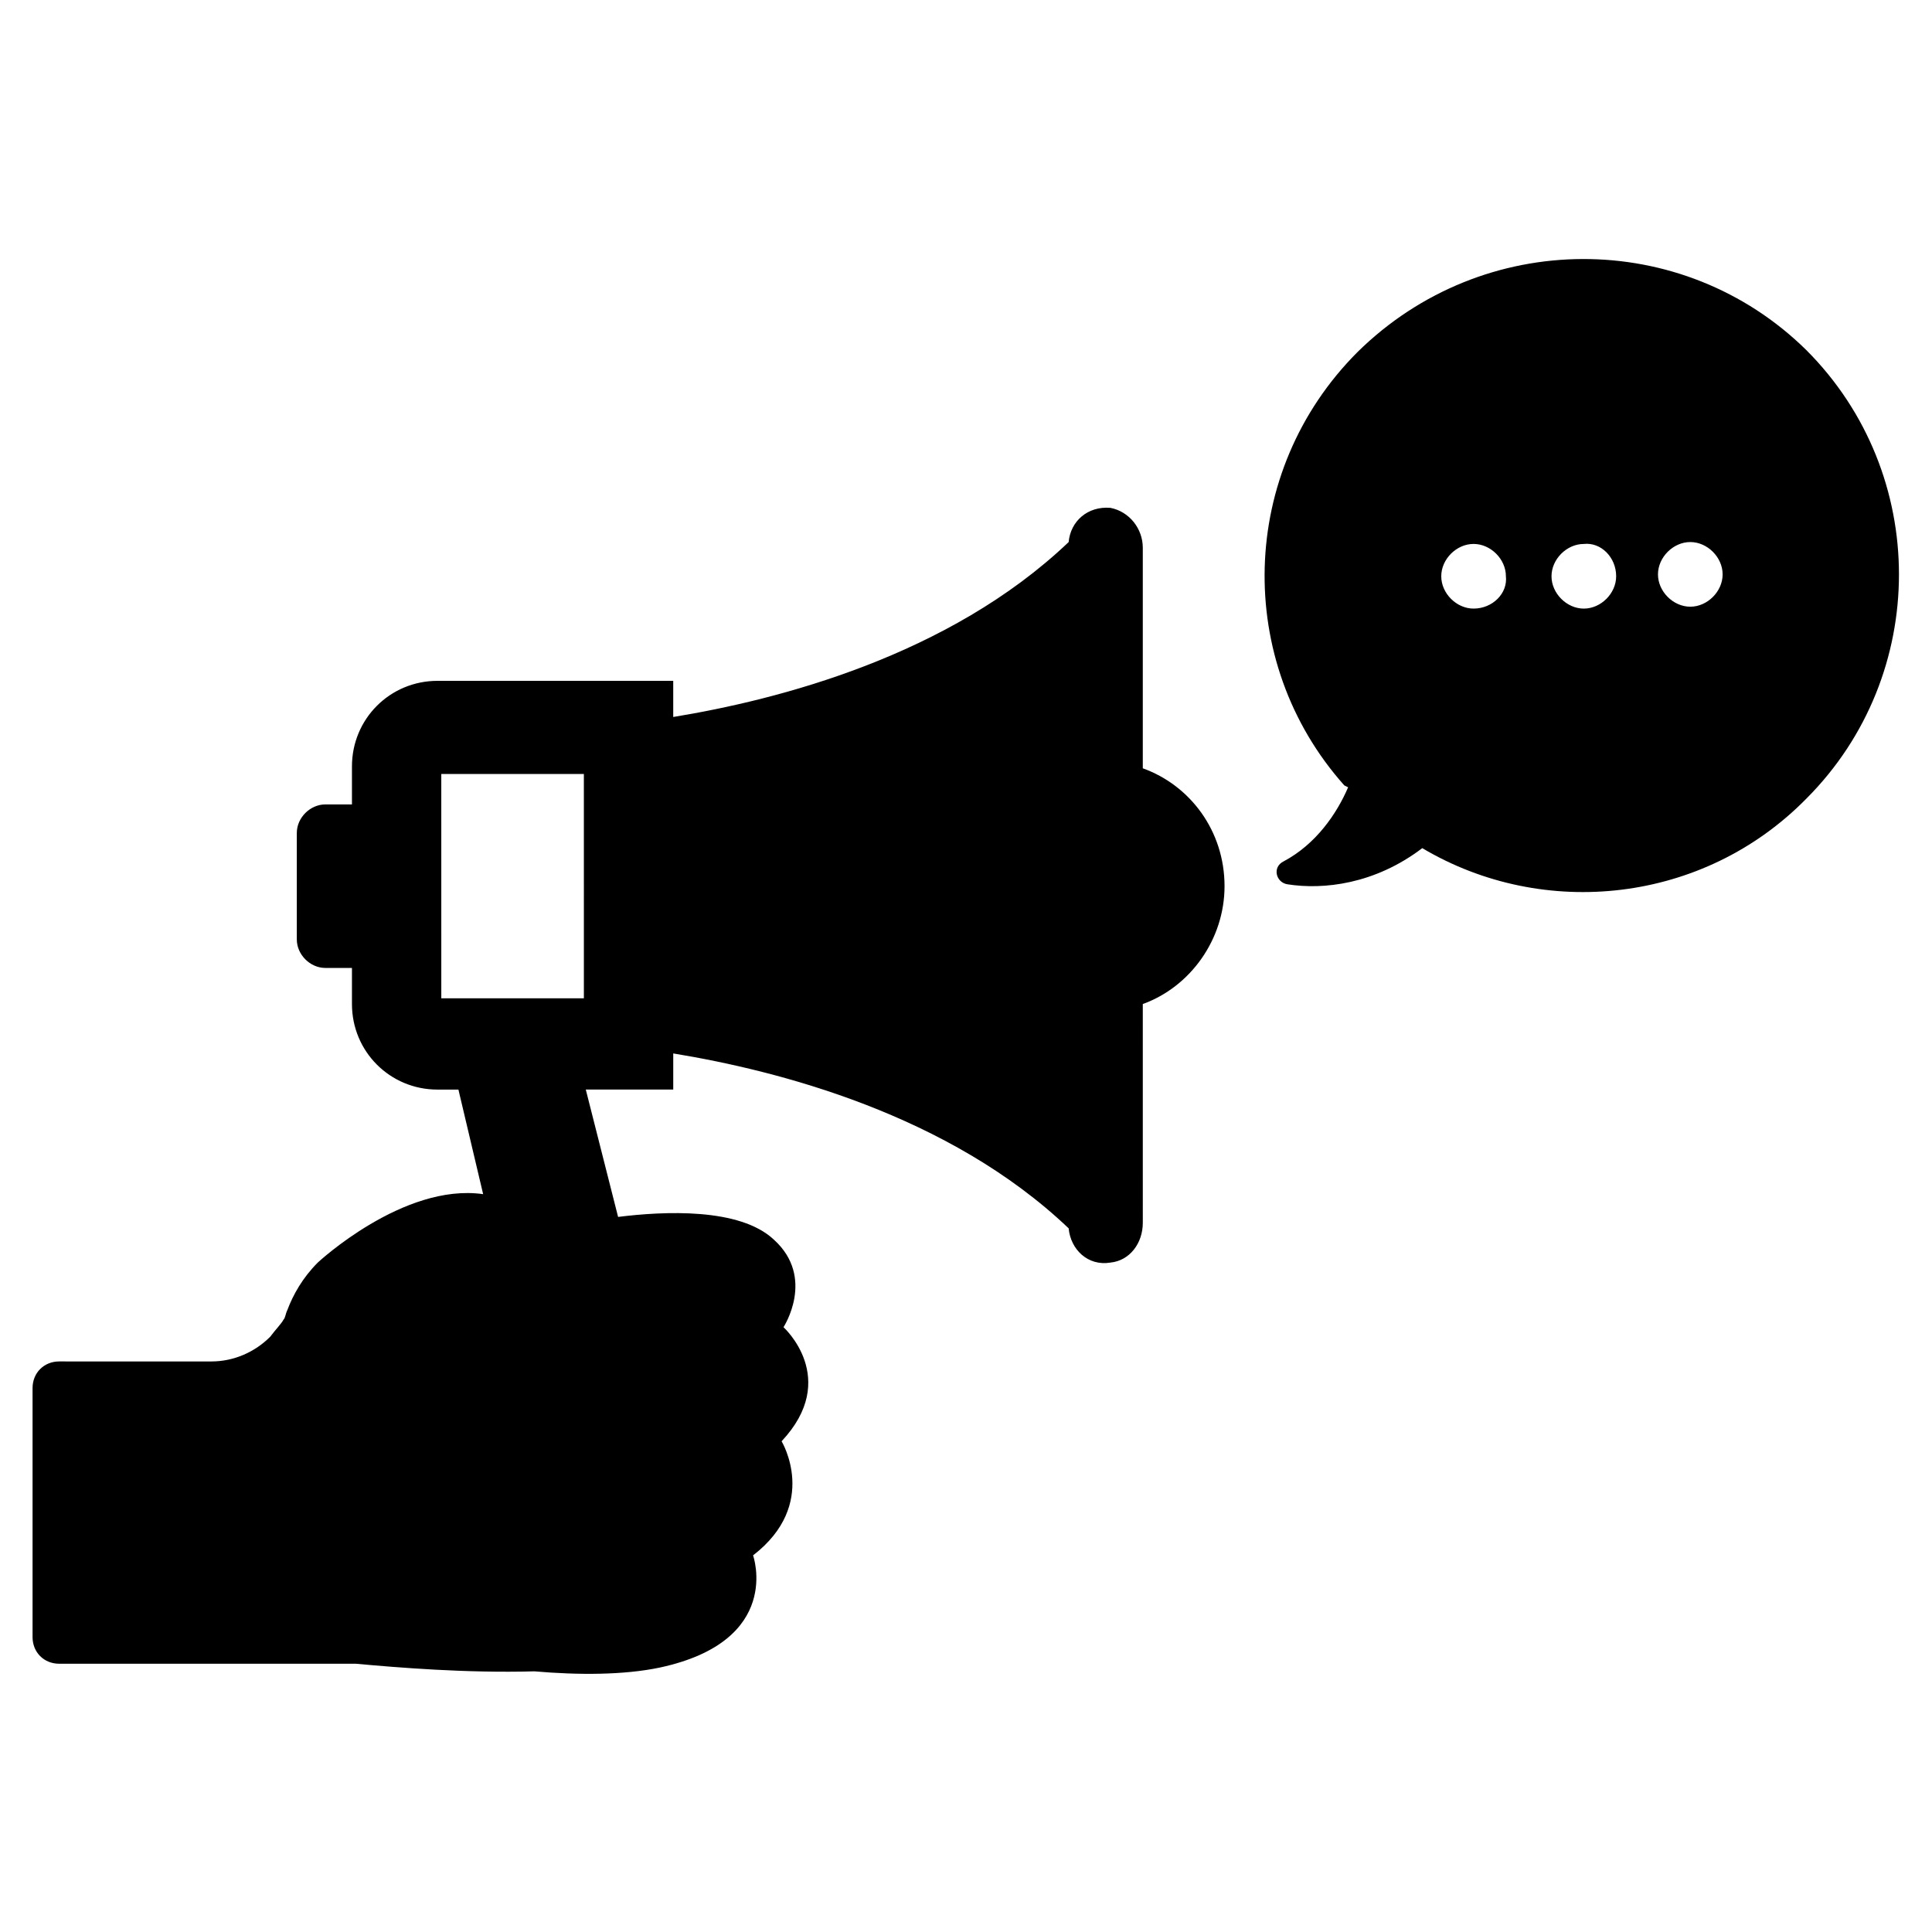 <?xml version="1.0" encoding="UTF-8"?>
<!-- Uploaded to: ICON Repo, www.iconrepo.com, Generator: ICON Repo Mixer Tools -->
<svg fill="#000000" width="800px" height="800px" version="1.1" viewBox="144 144 512 512" xmlns="http://www.w3.org/2000/svg">
 <path d="m351.13 525.95c15.617-16.625 0.504-30.23 0.504-30.23s8.566-13.098-2.519-23.176c-9.07-8.566-29.223-7.559-41.312-6.047l-8.562-33.75h23.176v-9.574c27.711 4.535 73.051 16.121 104.79 46.352 0.504 5.543 5.039 10.078 11.082 9.07 5.039-0.504 8.566-5.039 8.566-10.578l-0.004-57.941c12.594-4.535 21.664-17.129 21.664-31.234 0-14.609-9.07-26.703-21.664-31.234v-58.445c0-5.039-3.527-9.574-8.566-10.578-6.047-0.504-10.578 3.527-11.082 9.07-31.738 30.23-77.082 41.816-104.79 46.352v-9.574l-62.469-0.004c-12.594 0-22.672 10.078-22.672 22.672v10.078h-7.055c-4.031 0-7.559 3.527-7.559 7.559v28.215c0 4.031 3.527 7.559 7.559 7.559h7.055v9.566c0 12.594 10.078 22.672 22.672 22.672h5.543l6.551 27.711c-21.16-3.023-43.832 18.137-43.832 18.137-4.031 4.031-6.551 8.566-8.062 12.594-0.504 1.008-0.504 2.016-1.008 2.519-0.504 1.008-2.016 2.519-3.527 4.535-4.031 4.031-9.574 6.551-15.617 6.551l-40.309-0.004c-4.031 0-7.055 3.023-7.055 7.055v66c0 4.031 3.023 7.055 7.055 7.055h78.594c11.082 1.008 29.223 2.519 47.359 2.016 11.586 1.008 23.68 1.008 33.25-1.008 32.746-7.055 24.688-29.727 24.688-29.727 17.637-13.602 7.559-30.23 7.559-30.23zm-52.395-117.39h-37.785l-0.004-59.449h37.785zm205.05-171.29c-31.738 31.738-32.746 82.121-3.527 114.87l1.008 0.504c-3.023 7.055-8.566 15.113-17.129 19.648-3.023 1.512-2.016 5.543 1.008 6.047 9.574 1.512 23.176 0 35.77-9.574 32.242 19.145 74.562 14.609 101.77-13.098 32.746-32.746 32.746-86.152 0-118.9-32.75-32.246-85.648-32.246-118.9 0.504zm30.73 68.012c-4.535 0-8.566-4.031-8.566-8.566s4.031-8.566 8.566-8.566 8.566 4.031 8.566 8.566c0.504 4.535-3.527 8.566-8.566 8.566zm57.434-17.633c4.535 0 8.566 4.031 8.566 8.566s-4.031 8.566-8.566 8.566c-4.535 0-8.566-4.031-8.566-8.566 0.004-4.535 4.031-8.566 8.566-8.566zm-19.648 9.07c0 4.535-4.031 8.566-8.566 8.566s-8.566-4.031-8.566-8.566 4.031-8.566 8.566-8.566c4.535-0.504 8.566 3.527 8.566 8.566z"/>
</svg>